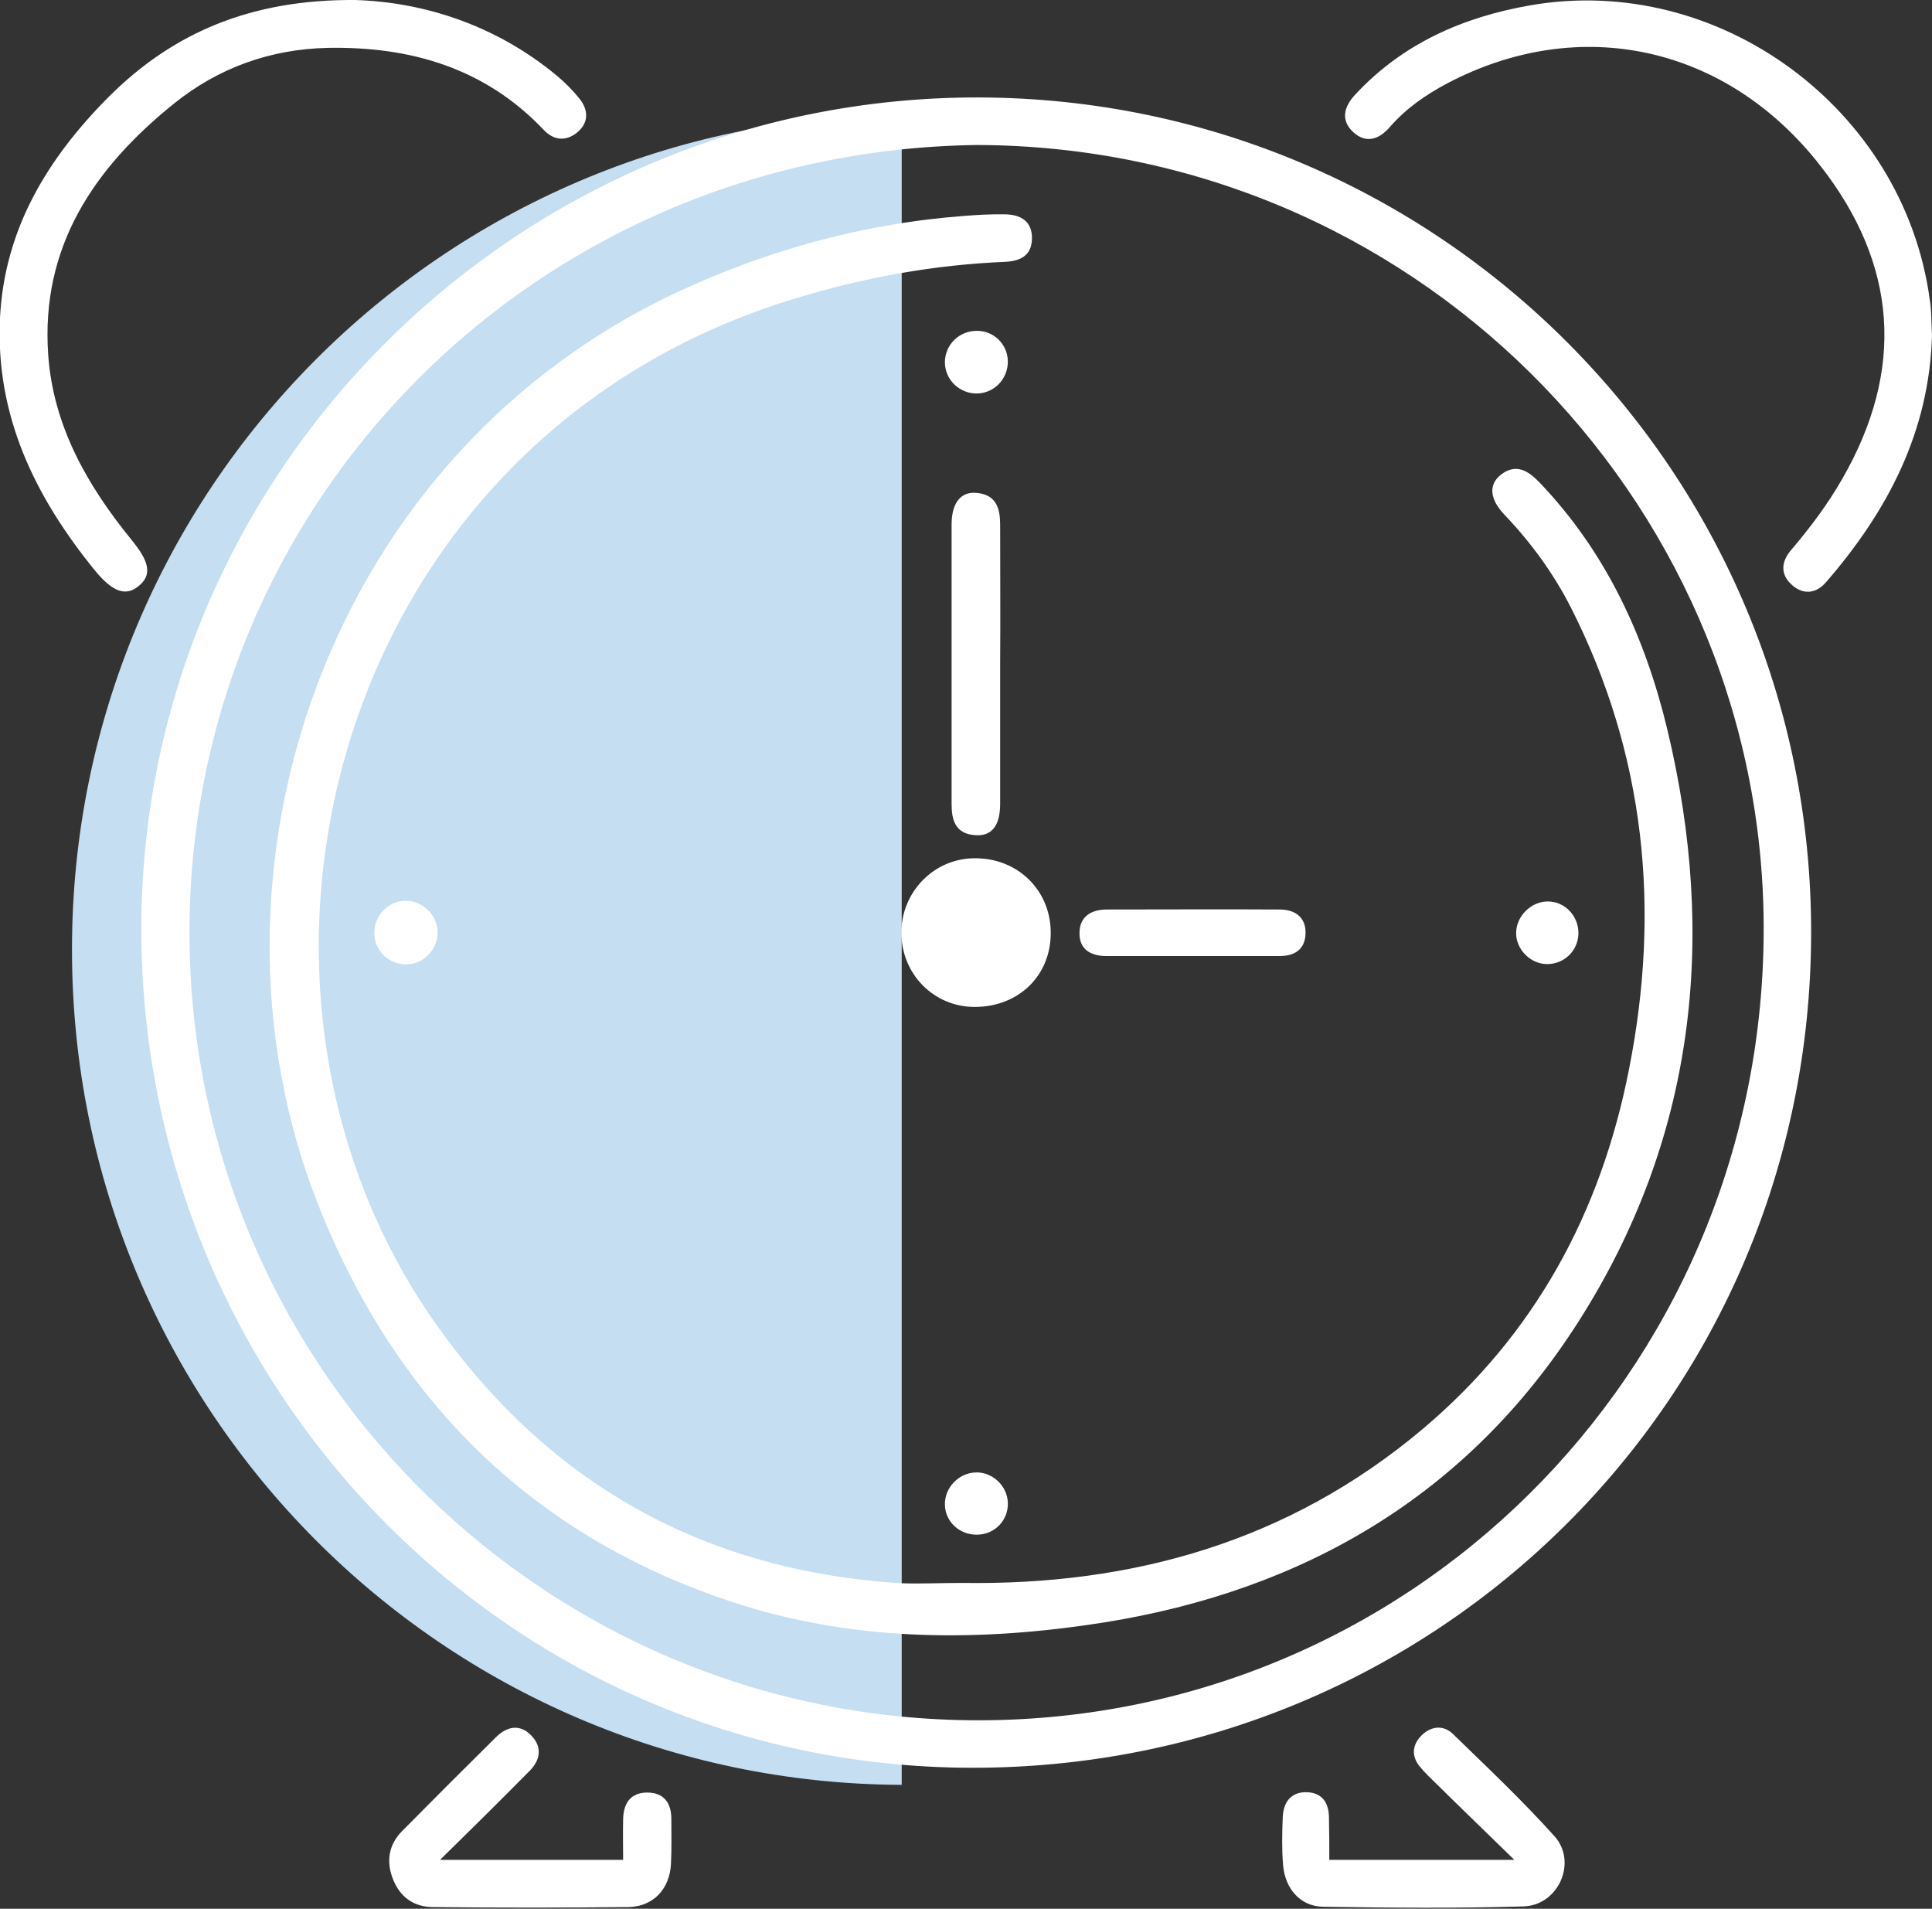 <svg width="577" height="570" viewBox="0 0 577 570" fill="none" xmlns="http://www.w3.org/2000/svg">
<rect x="0" y="0" width="577" height="570" fill="#333333" stroke="none"/>
<g clip-path="url(#clip0_1837_380)">
<path d="M269.3 34.3V533C132.3 532.5 21.5 421 21.5 283.7C21.4 146.3 132.3 34.9 269.3 34.3Z" fill="#C5DEF2"/>
<path d="M540.4 278.8C540.2 417.1 428.799 527.7 289.999 527.4C152.999 527.1 42.499 415.1 42.7 276.8C43.099 140.4 155.299 29.3 292.399 29.6C429.699 30 540.7 141.5 540.4 278.8ZM291.799 42.8C159.199 44.6 54.599 150.5 56.099 281.3C57.7 411.5 165.1 516 295.499 514.2C425.699 512.4 529.299 405.2 527.199 273.4C525.099 147.6 421.799 43.2 291.799 42.8Z" fill="white" stroke="white" stroke-miterlimit="10"/>
<path d="M105.999 0.5C125.999 1.1 147.599 7.7 165.999 23C168.399 25 170.699 27.3 172.699 29.8C175.299 33.1 175.299 36.6 171.899 39.3C168.799 41.7 165.599 41.4 162.799 38.5C145.099 19.8 122.599 13.3 97.699 13.8C80.599 14.2 64.999 19.8 51.699 30.5C27.699 49.8 11.599 73.5 13.899 106C15.399 127.3 25.599 145.2 38.799 161.4C44.199 168 44.899 171.6 40.999 174.7C37.399 177.6 33.799 176.2 28.699 170C10.899 148.1 -0.901 124 0.499 95C1.799 68.5 14.699 47.5 32.799 29.3C51.999 10.1 75.199 0.3 105.999 0.5Z" fill="white" stroke="white" stroke-miterlimit="10"/>
<path d="M576.501 100.1C575.701 128.8 563.301 152.4 545.001 173.5C542.301 176.7 538.701 177.2 535.501 174.3C532.201 171.4 532.501 167.9 535.201 164.7C540.901 158 546.201 151 550.601 143.3C569.501 110.5 567.301 78.8 543.901 49C515.801 13.1 471.701 3.5 431.901 24.5C425.501 27.9 419.601 32 414.801 37.5C411.801 41 408.201 42.5 404.501 39.1C400.801 35.7 402.001 31.9 405.101 28.6C419.201 13.4 437.101 5.6 457.001 2.1C513.101 -7.7 568.001 32.8 575.801 89.3C576.401 92.9 576.301 96.5 576.501 100.1Z" fill="white" stroke="white" stroke-miterlimit="10"/>
<path d="M130.2 555.9C150 555.9 167.9 555.9 186.6 555.9C186.6 551.5 186.5 547.4 186.6 543.3C186.7 538.9 188.5 535.8 193.3 535.8C198 535.8 200 538.7 200 543.2C200 547.6 200.1 552 199.9 556.4C199.6 563.8 194.8 569 187.4 569C168 569.2 148.7 569.2 129.3 569C123.8 569 119.8 566.1 117.8 560.9C115.8 555.8 116.6 551 120.5 547.1C129.8 537.7 139.1 528.4 148.4 519.2C151.5 516.1 155.1 515.2 158.4 518.7C161.6 522.1 160.7 525.7 157.6 528.7C149 537.4 140.2 546.1 130.2 555.9Z" fill="white" stroke="white" stroke-miterlimit="10"/>
<path d="M396.501 555.9C415.501 555.9 433.401 555.9 453.501 555.9C444.701 547.3 437.001 539.9 429.401 532.4C427.701 530.7 425.901 529.1 424.401 527.2C422.001 524.3 422.301 521.2 424.901 518.6C427.501 516 430.901 515.6 433.501 518.1C443.801 528.1 454.301 538 463.901 548.7C470.501 556.1 465.001 568.5 455.001 568.8C435.001 569.4 415.001 569.2 395.101 568.9C388.701 568.8 384.301 563.8 383.701 557C383.301 552.2 383.401 547.4 383.601 542.6C383.801 538.5 385.801 535.6 390.201 535.7C394.701 535.8 396.401 538.8 396.401 542.9C396.501 547.2 396.501 551.3 396.501 555.9Z" fill="white" stroke="white" stroke-miterlimit="10"/>
<path d="M287.201 473.2C338.401 474 385.101 460.8 425.001 427.3C458.801 398.9 478.601 362.3 487.001 319.4C496.501 271.5 491.901 225.2 469.601 181.2C464.401 171 457.701 161.8 449.801 153.5C445.501 149 445.001 145 448.501 142.2C452.801 138.8 456.201 141.1 459.401 144.4C479.301 165.2 490.901 190.5 497.501 218.1C512.401 280.3 505.701 340 471.001 394.4C438.101 446 389.301 474.6 329.101 484.1C293.201 489.7 257.201 489.8 222.201 479C160.901 459.8 119.001 419 95.501 359.6C56.301 260.8 97.901 134.8 205.301 86.4C233.401 73.7 262.901 66.2 293.801 64.6C295.801 64.5 297.801 64.5 299.801 64.5C304.401 64.5 307.801 66.2 307.701 71.3C307.601 76.1 304.401 77.5 300.001 77.7C278.901 78.6 258.401 82.3 238.201 88.4C99.101 129.9 57.201 292.9 129.801 395.7C163.701 443.7 210.401 469.7 269.201 473.3C275.201 473.5 281.201 473.2 287.201 473.2Z" fill="white" stroke="white" stroke-miterlimit="10"/>
<path d="M291.099 300.7C278.899 300.7 269.199 290.9 269.199 278.5C269.199 266.3 278.999 256.3 291.099 256.3C303.899 256.2 313.699 265.8 313.799 278.3C313.999 291.2 304.299 300.7 291.099 300.7ZM291.499 287.6C296.499 287.8 300.599 283.8 300.699 278.7C300.799 273.7 296.699 269.4 291.799 269.4C287.299 269.4 282.999 273.5 282.699 278.1C282.399 282.8 286.699 287.4 291.499 287.6Z" fill="white"/>
<path d="M298.199 198.6C298.199 212.4 298.199 226.2 298.199 240C298.199 246.3 295.899 249.3 291.199 248.9C285.599 248.5 284.699 244.6 284.699 240C284.699 212.2 284.699 184.5 284.699 156.7C284.699 150.5 287.199 147.2 291.699 147.7C297.099 148.2 298.199 151.9 298.199 156.7C298.199 170.7 298.299 184.6 298.199 198.6Z" fill="white" stroke="white" stroke-miterlimit="10"/>
<path d="M355.701 285C347.301 285 338.901 285 330.501 285C326.001 285 322.801 283.2 322.901 278.6C322.901 273.9 326.301 272.1 330.601 272.1C347.801 272.1 365.001 272 382.101 272.1C386.401 272.1 389.601 274.1 389.401 278.9C389.201 283.4 386.201 285 382.101 285C373.201 285 364.401 285 355.701 285Z" fill="white" stroke="white" stroke-miterlimit="10"/>
<path d="M121.3 287.5C116.2 287.5 112.1 283.4 112.3 278.3C112.4 273.5 116.4 269.5 121.1 269.5C126.1 269.5 130.3 273.7 130.2 278.7C130 283.5 126.1 287.5 121.3 287.5Z" fill="white" stroke="white" stroke-miterlimit="10"/>
<path d="M300.499 108C300.499 112.8 296.799 116.8 291.999 117C286.999 117.2 282.699 113.2 282.699 108.2C282.699 103.2 286.799 99.2 291.899 99.3C296.599 99.3 300.499 103.2 300.499 108Z" fill="white" stroke="white" stroke-miterlimit="10"/>
<path d="M291.698 457.8C286.798 457.8 282.898 454.2 282.698 449.5C282.498 444.6 286.598 440.3 291.498 440.2C296.198 440.1 300.298 444 300.498 448.7C300.698 453.7 296.798 457.8 291.698 457.8Z" fill="white" stroke="white" stroke-miterlimit="10"/>
<path d="M461.899 287.4C457.199 287.3 453.199 283.1 453.299 278.5C453.399 273.8 457.499 269.8 462.099 269.7C467.099 269.6 471.099 273.9 470.899 279C470.699 283.8 466.699 287.5 461.899 287.4Z" fill="white" stroke="white" stroke-miterlimit="10"/>
<path d="M291.498 287.6C286.698 287.5 282.498 282.9 282.698 278.1C282.998 273.6 287.298 269.4 291.798 269.4C296.698 269.4 300.798 273.7 300.698 278.7C300.598 283.8 296.498 287.7 291.498 287.6Z" fill="white" stroke="white" stroke-miterlimit="10"/>
</g>
<defs>
<clipPath id="clip0_1837_380">
<rect width="577" height="569.8" fill="white"/>
</clipPath>
</defs>
</svg>

